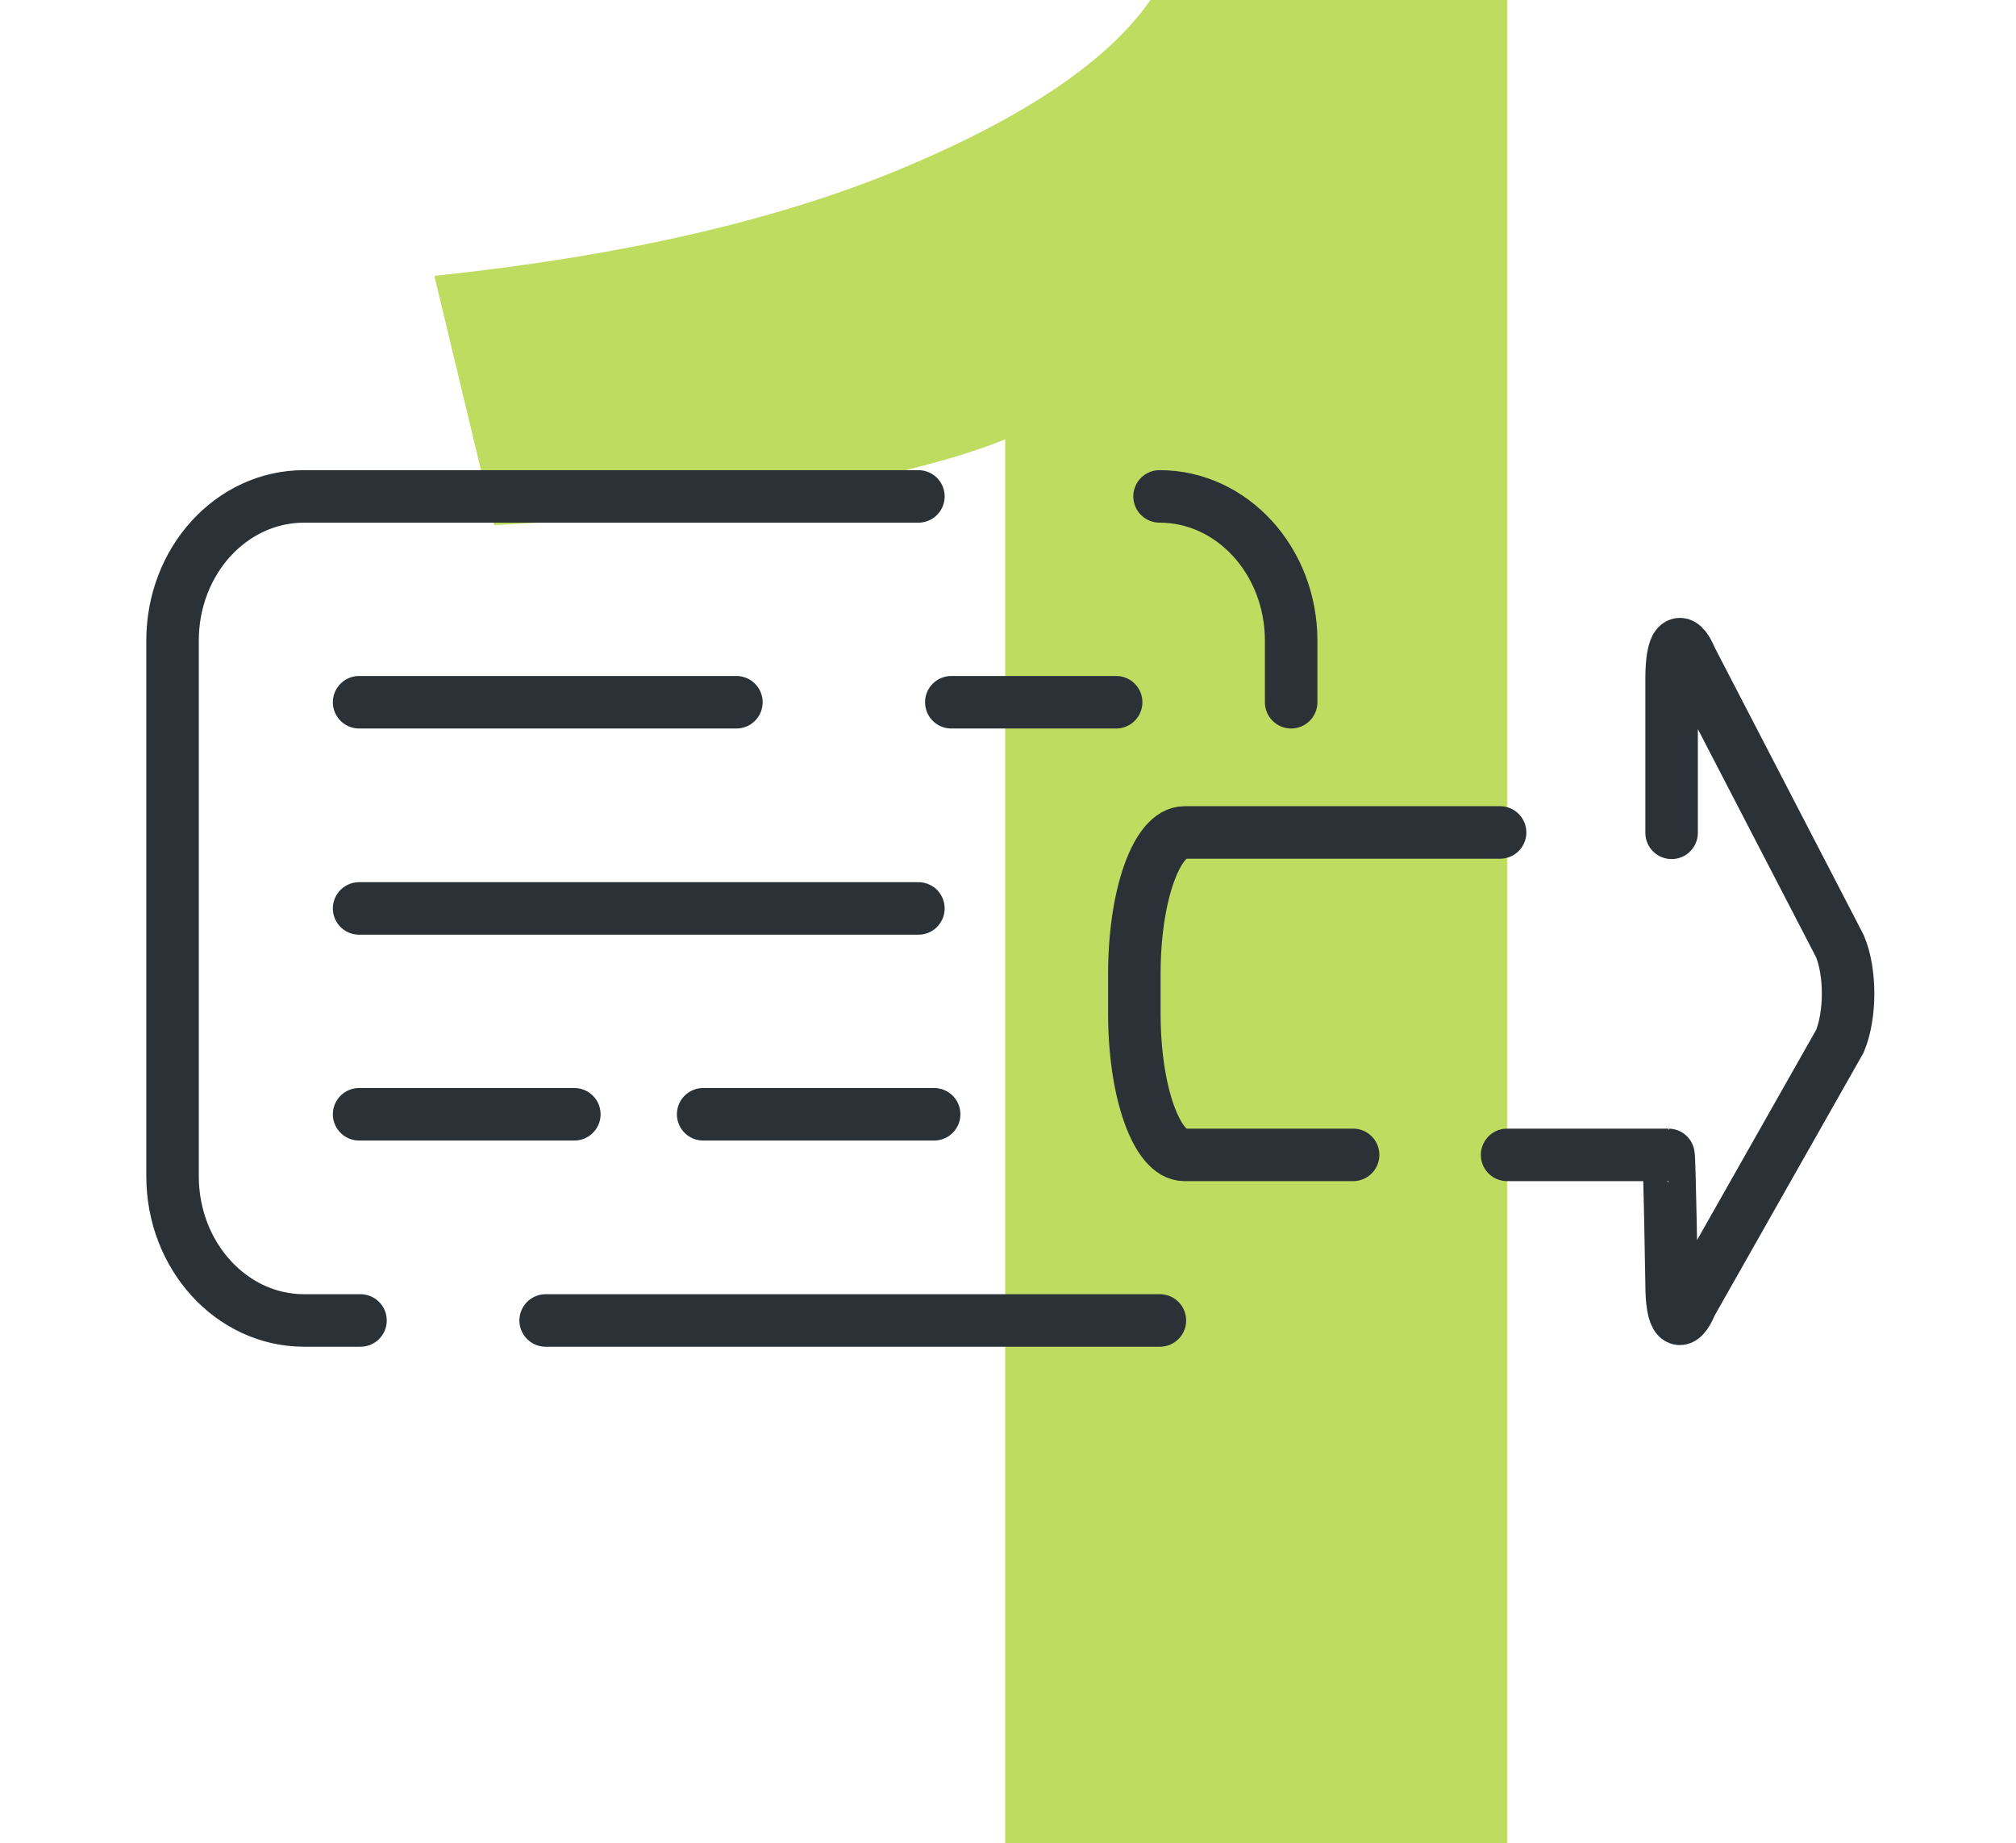 <svg enable-background="new 0 0 576 526.5" viewBox="0 0 576 526.5" xmlns="http://www.w3.org/2000/svg"><path d="m287.2 526.5v-401c-13.8 5.6-33.8 10.7-59.9 15.3s-54.8 7.7-86.1 9.2l-17.1-71.2c53.4-5.6 97.9-15.8 133.4-30.6s59.2-30.9 71.2-48.2h101.9v526.5z" fill="#bedc5f"/><g fill="none" stroke="#2a3238" stroke-linecap="round" stroke-miterlimit="10" stroke-width="15"><path d="m430.6 329.9h46.1c.3 0 .9 36.9.9 36.9 0 10.6 2.5 13.1 5.6 5.6l42.5-75c3.1-7.5 3.1-19.7 0-27.1l-42.5-82c-3.1-7.5-5.6-4.9-5.6 5.6v44"/><path d="m428.6 237.8h-90.2c-7.9 0-14.3 18-14.3 40.3v11.5c0 22.3 6.4 40.3 14.3 40.3h48.2"/><path d="m368.9 200.6v-17.6c0-22.7-16.8-41.2-37.6-41.2"/><path d="m155.9 377.2h175.5"/><path d="m262.4 141.8h-175.5c-20.8 0-37.6 18.4-37.6 41.2v153c0 22.7 16.8 41.2 37.6 41.2h16.1"/><path d="m271.8 200.6h47.1"/><path d="m102.6 200.6h107.8"/><path d="m102.6 259.5h159.8"/><path d="m200.9 318.3h66"/><path d="m102.6 318.3h61.5"/></g></svg>
